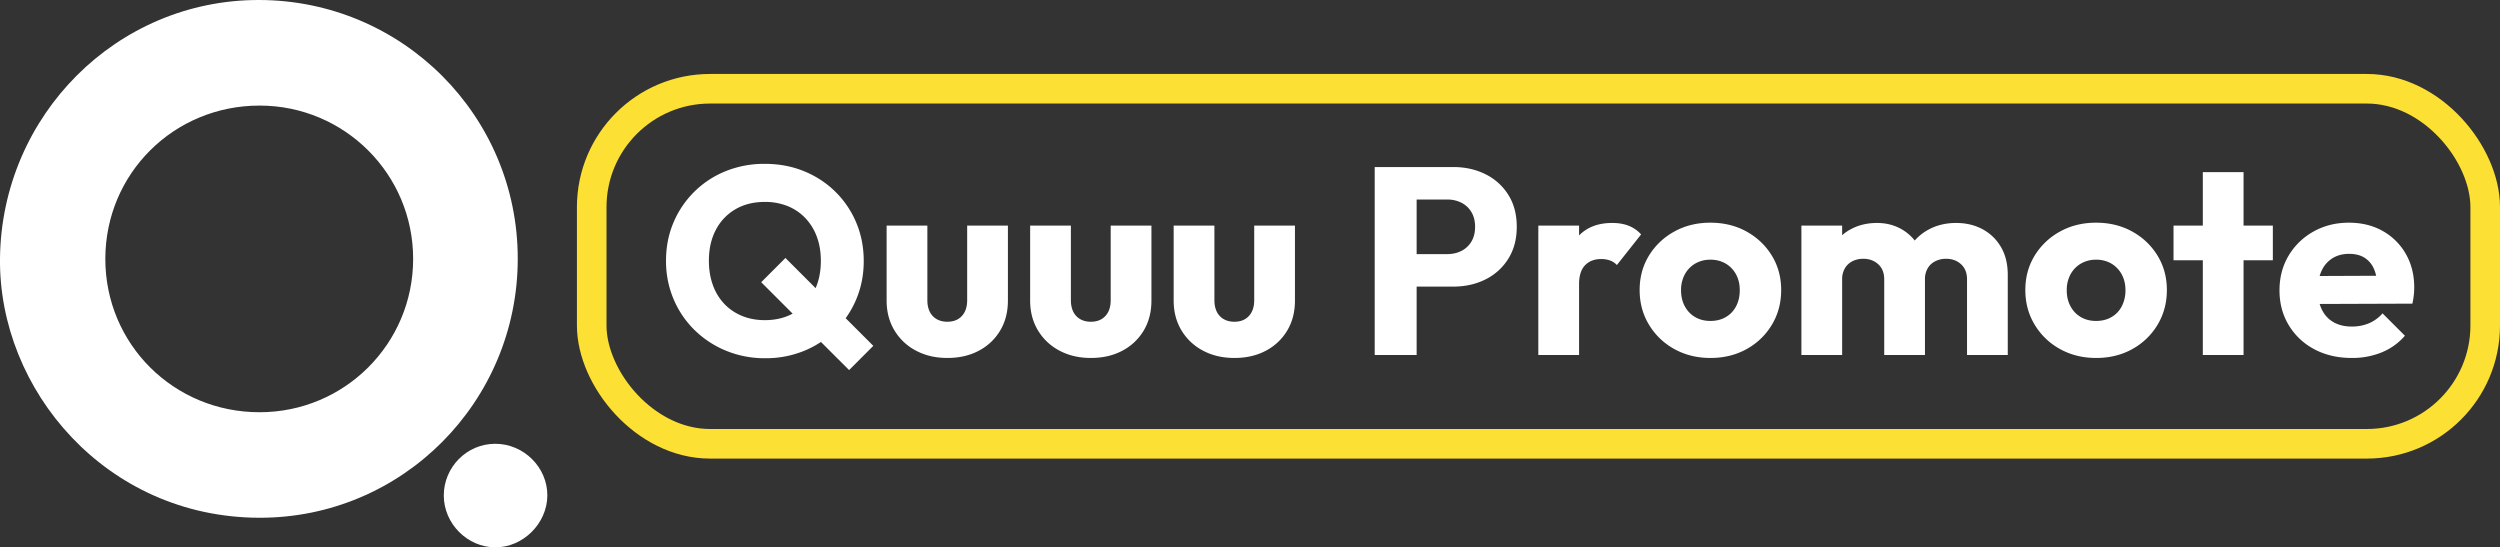<svg xmlns="http://www.w3.org/2000/svg" width="169" height="37"><rect width="100%" height="100%" fill="#333333" stroke="none"/><g fill="none" fill-rule="evenodd"><path fill="#FFF" fill-rule="nonzero" d="M51.737 24.216a6.871 6.871 0 0 1-2.65-.504 6.633 6.633 0 0 1-2.134-1.4 6.395 6.395 0 0 1-1.422-2.097 6.57 6.57 0 0 1-.508-2.587c0-.93.168-1.791.504-2.583a6.423 6.423 0 0 1 3.528-3.474 6.947 6.947 0 0 1 2.646-.495c.954 0 1.836.165 2.646.495.81.33 1.518.793 2.124 1.39a6.383 6.383 0 0 1 1.413 2.093c.336.798.504 1.662.504 2.592 0 .924-.168 1.785-.504 2.583a6.417 6.417 0 0 1-1.408 2.092 6.493 6.493 0 0 1-2.115 1.395 6.81 6.81 0 0 1-2.624.5zm-.036-2.574c.762 0 1.426-.168 1.994-.504a3.465 3.465 0 0 0 1.322-1.409c.315-.602.473-1.303.473-2.101 0-.594-.09-1.134-.27-1.62a3.645 3.645 0 0 0-.774-1.26 3.41 3.41 0 0 0-1.197-.814 4.054 4.054 0 0 0-1.548-.284c-.756 0-1.418.165-1.985.495a3.418 3.418 0 0 0-1.323 1.39c-.315.598-.472 1.295-.472 2.093 0 .6.09 1.147.27 1.643a3.6 3.6 0 0 0 .77 1.268c.333.351.732.623 1.197.815.465.192.979.288 1.543.288zm5.697 3.375-5.94-5.94 1.638-1.638 5.94 5.94-1.638 1.638zm6.642-.819c-.796 0-1.503-.165-2.122-.495a3.682 3.682 0 0 1-1.455-1.371c-.351-.584-.527-1.254-.527-2.011v-5.069h2.754v5.04c0 .3.054.56.16.778.108.217.264.385.469.503.204.118.446.177.724.177.412 0 .738-.13.978-.388s.36-.615.36-1.07v-5.04h2.754v5.067c0 .768-.174 1.443-.522 2.025a3.637 3.637 0 0 1-1.444 1.364c-.615.327-1.324.49-2.129.49zm9.702 0c-.796 0-1.503-.165-2.122-.495a3.682 3.682 0 0 1-1.455-1.371c-.352-.584-.527-1.254-.527-2.011v-5.069h2.754v5.04c0 .3.054.56.16.778.108.217.264.385.469.503.204.118.446.177.724.177.412 0 .738-.13.978-.388s.36-.615.36-1.07v-5.04h2.754v5.067c0 .768-.174 1.443-.522 2.025a3.637 3.637 0 0 1-1.444 1.364c-.615.327-1.324.49-2.129.49zm9.702 0c-.796 0-1.503-.165-2.122-.495a3.682 3.682 0 0 1-1.456-1.371c-.35-.584-.526-1.254-.526-2.011v-5.069h2.754v5.04c0 .3.054.56.16.778.108.217.264.385.469.503.204.118.446.177.724.177.412 0 .738-.13.978-.388s.36-.615.36-1.07v-5.04h2.754v5.067c0 .768-.174 1.443-.522 2.025a3.637 3.637 0 0 1-1.444 1.364c-.615.327-1.324.49-2.129.49zm11.655-4.824v-2.196h2.736c.351 0 .669-.071.952-.214a1.65 1.65 0 0 0 .677-.628c.168-.276.252-.61.252-1.003 0-.393-.084-.727-.252-1.003a1.648 1.648 0 0 0-.677-.628 2.085 2.085 0 0 0-.952-.214h-2.736v-2.196h3.141c.81 0 1.539.164 2.187.49a3.804 3.804 0 0 1 1.539 1.394c.378.602.567 1.32.567 2.155 0 .83-.189 1.547-.567 2.153a3.79 3.79 0 0 1-1.539 1.4c-.648.327-1.377.49-2.187.49h-3.141zM92.93 24V11.292h2.835V24H92.93zm11.061 0v-8.748h2.754V24h-2.754zm2.754-4.797-1.161-.9c.228-1.026.615-1.821 1.161-2.385.546-.564 1.293-.846 2.241-.846.42 0 .79.063 1.111.189.322.126.602.321.842.585l-1.638 2.07a1.16 1.16 0 0 0-.446-.301 1.693 1.693 0 0 0-.616-.104c-.456 0-.819.14-1.089.42-.27.281-.405.705-.405 1.272zm8.883 4.995c-.906 0-1.72-.201-2.443-.603a4.544 4.544 0 0 1-1.715-1.647c-.42-.696-.63-1.476-.63-2.34 0-.864.209-1.638.626-2.322a4.555 4.555 0 0 1 1.71-1.629c.723-.402 1.537-.603 2.443-.603.912 0 1.728.2 2.448.599.72.399 1.29.942 1.71 1.629.42.687.63 1.462.63 2.326 0 .864-.208 1.644-.625 2.34a4.52 4.52 0 0 1-1.706 1.647c-.72.402-1.536.603-2.448.603zm-.009-2.502c.396 0 .744-.087 1.044-.261.3-.174.533-.418.698-.733.165-.316.247-.677.247-1.085 0-.408-.085-.767-.256-1.076a1.884 1.884 0 0 0-.698-.724 1.994 1.994 0 0 0-1.035-.261 1.98 1.98 0 0 0-1.026.265c-.3.177-.534.42-.702.73a2.217 2.217 0 0 0-.252 1.075c0 .402.084.76.252 1.075.168.315.402.56.702.734.3.174.642.261 1.026.261zM121.775 24v-8.748h2.754V24h-2.754zm5.598 0v-5.112c0-.438-.135-.78-.405-1.026s-.606-.369-1.008-.369c-.276 0-.522.056-.738.167a1.23 1.23 0 0 0-.508.477 1.446 1.446 0 0 0-.185.751l-1.071-.468c0-.69.152-1.284.455-1.782a3.12 3.12 0 0 1 1.228-1.157c.516-.272 1.098-.409 1.746-.409.606 0 1.154.138 1.643.414.489.276.877.662 1.165 1.156.288.495.432 1.085.432 1.769V24h-2.754zm5.598 0v-5.112c0-.438-.135-.78-.405-1.026s-.606-.369-1.008-.369a1.6 1.6 0 0 0-.733.167c-.22.11-.39.27-.513.477a1.446 1.446 0 0 0-.185.751l-1.593-.207c.03-.744.209-1.385.535-1.921a3.384 3.384 0 0 1 1.315-1.247c.549-.294 1.165-.441 1.849-.441.666 0 1.262.141 1.787.423.524.282.94.684 1.246 1.206.306.522.459 1.149.459 1.881V24h-2.754zm8.73.198c-.906 0-1.72-.201-2.444-.603a4.544 4.544 0 0 1-1.714-1.647c-.42-.696-.63-1.476-.63-2.34 0-.864.209-1.638.626-2.322a4.555 4.555 0 0 1 1.71-1.629c.722-.402 1.537-.603 2.443-.603.912 0 1.728.2 2.448.599.72.399 1.29.942 1.71 1.629.42.687.63 1.462.63 2.326 0 .864-.209 1.644-.626 2.34a4.52 4.52 0 0 1-1.705 1.647c-.72.402-1.536.603-2.448.603zm-.009-2.502c.396 0 .744-.087 1.044-.261.3-.174.533-.418.698-.733a2.32 2.32 0 0 0 .247-1.085c0-.408-.086-.767-.257-1.076a1.884 1.884 0 0 0-.697-.724 1.994 1.994 0 0 0-1.035-.261 1.98 1.98 0 0 0-1.026.265c-.3.177-.534.42-.702.73a2.217 2.217 0 0 0-.252 1.075c0 .402.084.76.252 1.075.168.315.402.56.702.734.3.174.642.261 1.026.261zM148.91 24V11.634h2.754V24h-2.754zm-1.98-6.408v-2.34h6.714v2.34h-6.714zm12.051 6.606c-.948 0-1.79-.195-2.525-.585a4.39 4.39 0 0 1-1.732-1.625c-.42-.693-.63-1.48-.63-2.362 0-.876.206-1.658.617-2.345a4.478 4.478 0 0 1 1.682-1.629c.712-.399 1.508-.598 2.39-.598.864 0 1.628.187 2.29.562a4.085 4.085 0 0 1 1.562 1.553c.378.66.567 1.413.567 2.259a4.9 4.9 0 0 1-.126 1.098l-7.542.027v-1.89l6.372-.027-1.188.801c-.012-.504-.091-.923-.238-1.256a1.654 1.654 0 0 0-.64-.76c-.278-.174-.625-.261-1.039-.261-.432 0-.807.099-1.125.297a1.935 1.935 0 0 0-.733.841c-.171.363-.257.8-.257 1.31 0 .516.092.958.275 1.327.183.37.445.651.787.846.342.195.75.293 1.224.293a2.98 2.98 0 0 0 1.17-.22 2.52 2.52 0 0 0 .918-.671l1.512 1.512a4.123 4.123 0 0 1-1.566 1.125 5.27 5.27 0 0 1-2.025.378z"/><rect width="128" height="24" x="40" y="6" stroke="#FDE034" stroke-width="2" rx="8"/><g fill="#FFF" fill-rule="nonzero"><path d="M35 17.484C35 27.176 27.177 35.03 17.516 35 7.17 34.97-.104 26.358 0 17.45.118 7.811 7.89-.023 17.524 0 27.197.022 35 7.828 35 17.484zM17.542 27.867c5.748 0 10.383-4.623 10.387-10.361.002-5.732-4.635-10.365-10.379-10.369C11.754 7.133 7.125 11.732 7.12 17.5c-.001 5.764 4.626 10.367 10.422 10.367z"/><path d="M33.472 30c1.933-.004 3.544 1.599 3.528 3.507-.016 1.882-1.64 3.495-3.514 3.493-1.893-.002-3.484-1.603-3.486-3.503 0-1.922 1.559-3.493 3.47-3.497h.002z"/></g></g></svg>